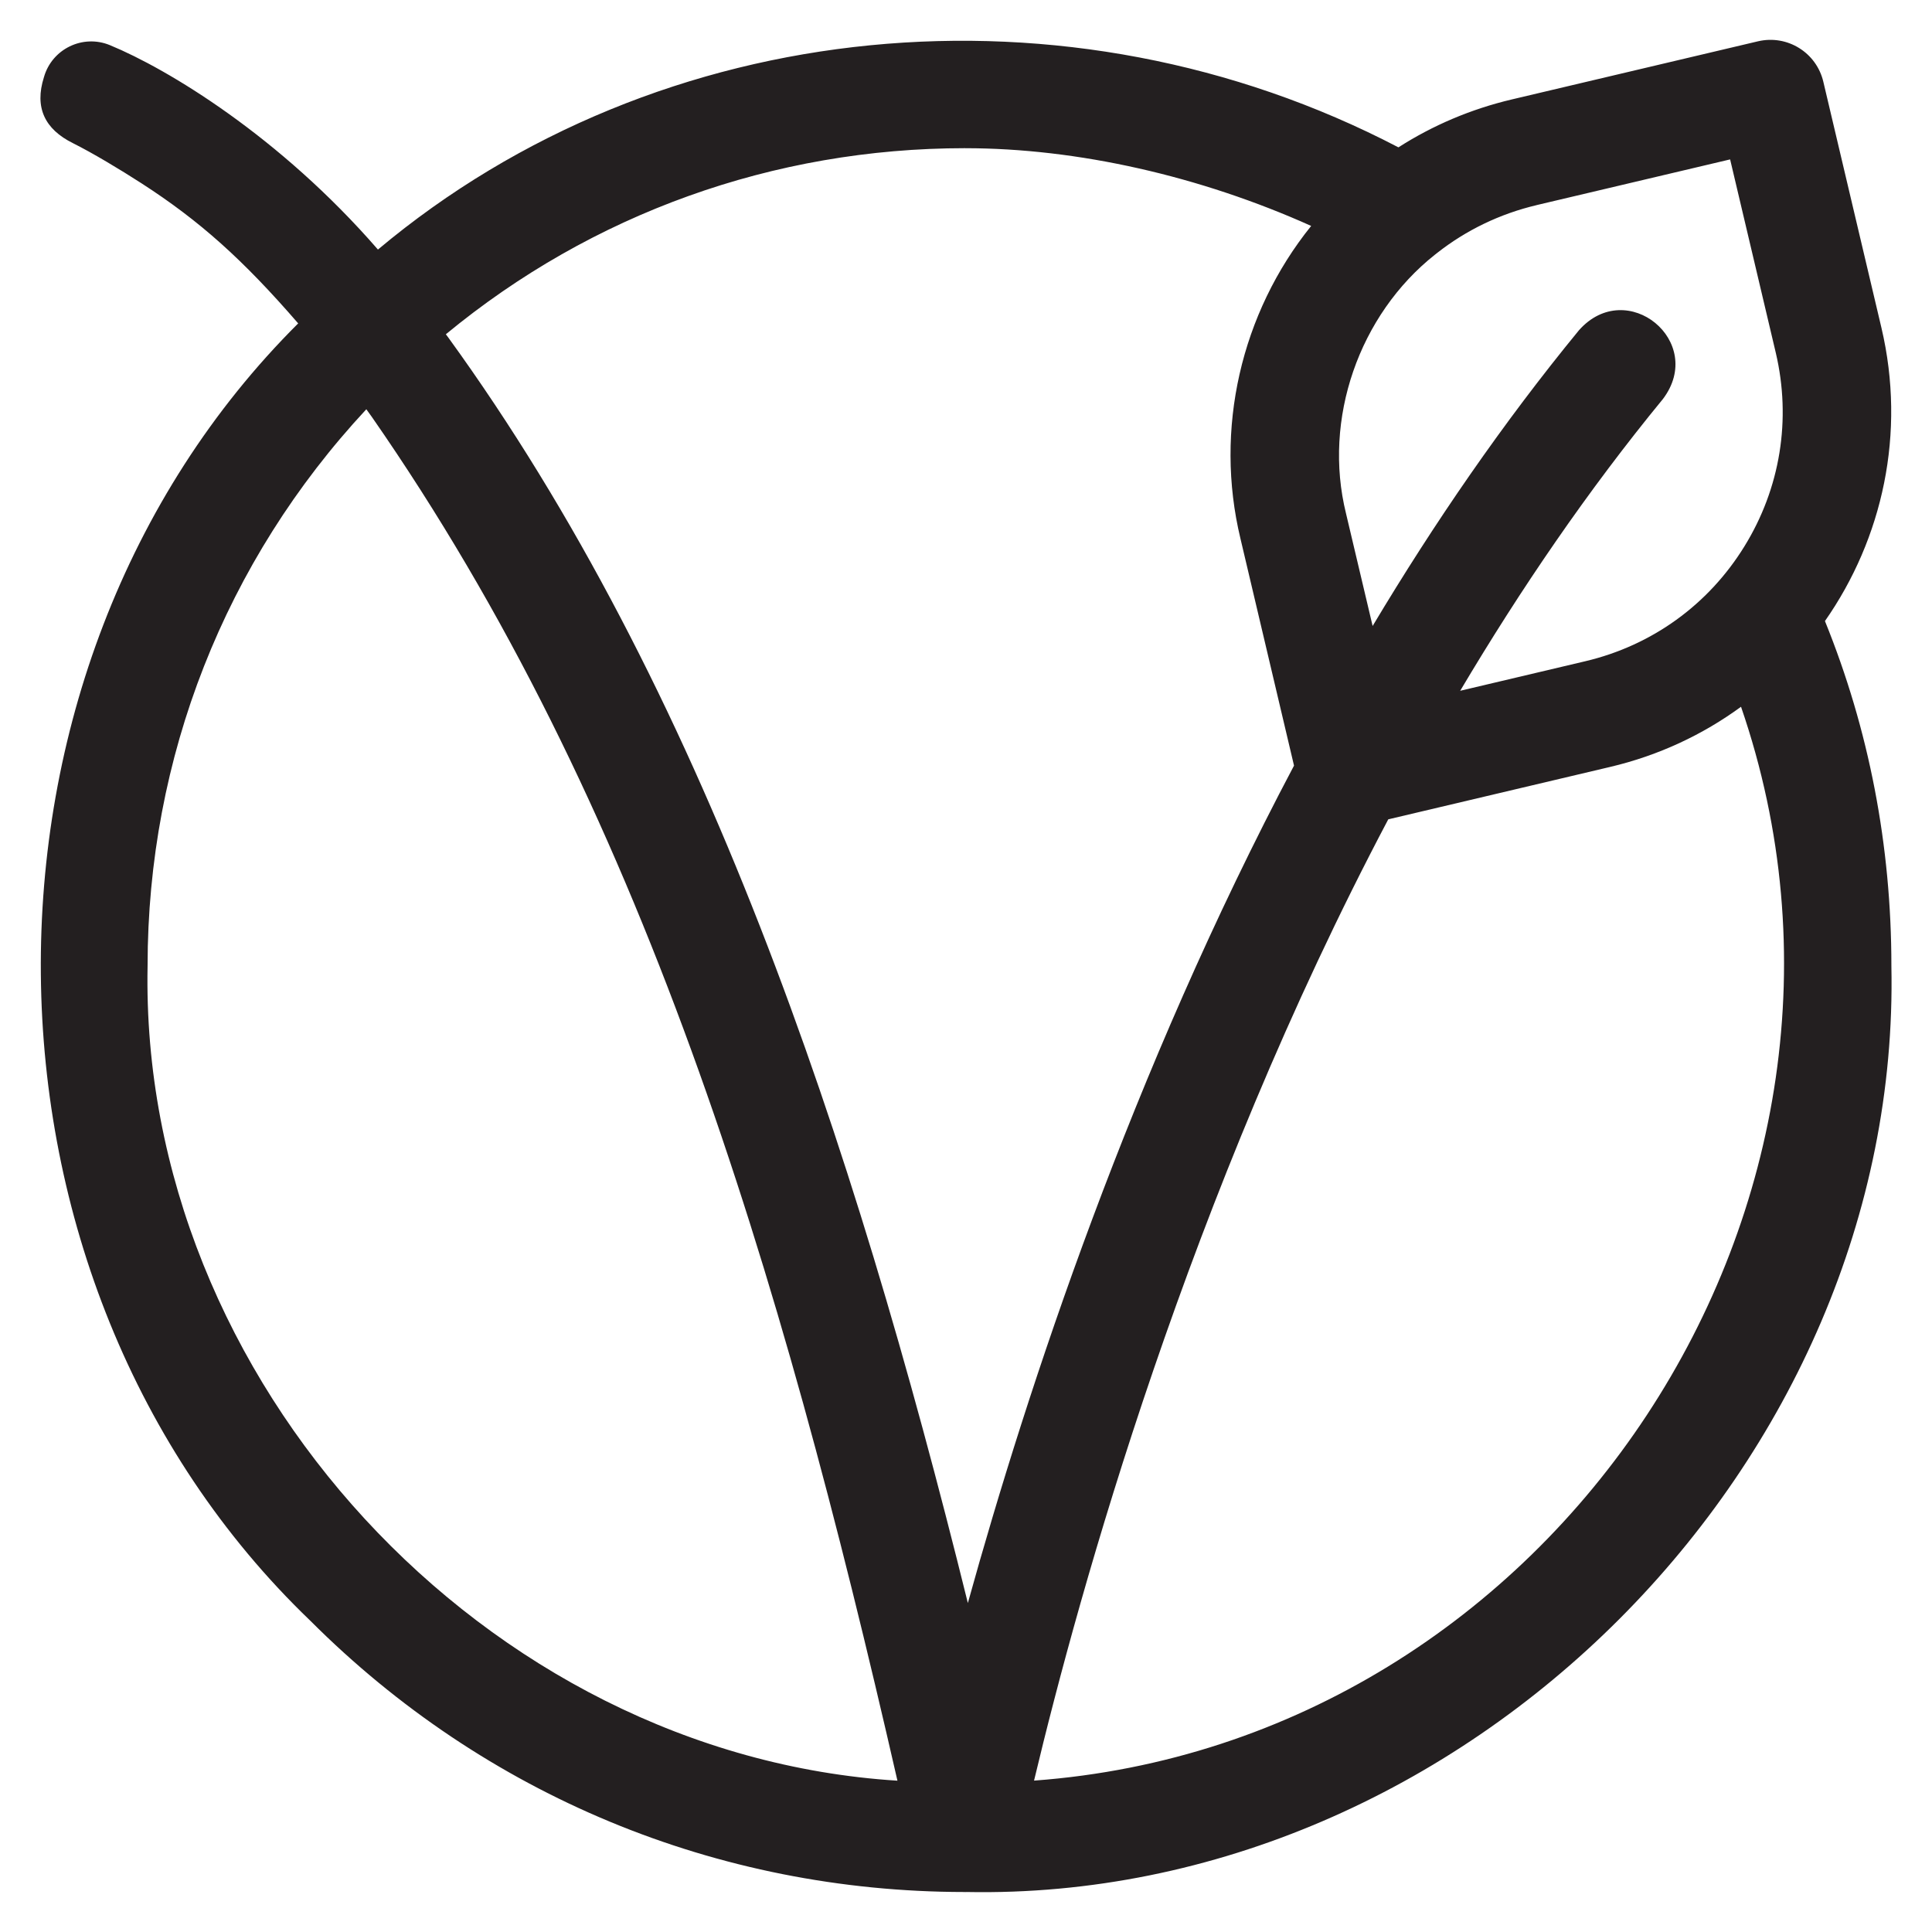 <?xml version="1.0" encoding="UTF-8"?>
<svg id="Layer_1" xmlns="http://www.w3.org/2000/svg" version="1.1" viewBox="0 0 1000 1000">
  <!-- Generator: Adobe Illustrator 29.3.1, SVG Export Plug-In . SVG Version: 2.1.0 Build 151)  -->
  <defs>
    <style>
      .st0 {
        fill: #231f20;
      }
    </style>
  </defs>
  <path class="st0" d="M978.98,499.95c0-62.3-11.58-122.24-34.39-178.49,29.82-42.63,42.08-97.27,29.24-151.78l-30.09-127.43c-3.59-15.09-18.68-24.42-33.81-20.87l-127.43,30.09c-21.14,4.99-40.92,13.42-58.68,24.8C553.04-12.84,341.53,6.86,195.62,129.17,144.7,70.53,86.74,35.66,56.86,23.36c-14.04-5.77-29.99,1.98-34.12,16.6-4.95,15.61.34,26.88,15.03,34.15,10.18,5.09,24.08,13.42,35.52,20.8,30.06,19.4,52.39,39.38,81.05,72.48-180.06,179.37-177.22,495.4,6.28,671.5,90.41,90.44,210.56,140.27,338.4,140.41.41.04.82.04,1.26,0,257.42,4.99,484.03-221.93,478.7-479.35M795.4,106.15l100.11-23.64,23.63,100.07c8.13,34.53,2.36,70.15-16.29,100.31-18.61,30.16-47.88,51.27-82.41,59.39l-64.65,15.27c31.25-52.63,66.12-103.76,104.92-151,22.51-29.71-18.65-63.49-43.41-35.65-39.45,48.05-74.97,99.83-106.83,153.11l-13.76-58.16c-12.12-48.94,6.73-102.94,46.07-134.08.38-.28.75-.58,1.09-.85,14.99-11.78,32.45-20.25,51.54-24.76M499.59,76.71c58.16,0,121.66,14.45,179.07,40.23-36.41,45.22-50.21,105.3-36.61,161.82l27.73,117.52c-83.88,158.51-137.78,321.52-168.82,433.45-59.94-242.25-137.5-473.71-268.96-655.07l-1.23-1.64c75.58-62.37,169.57-96.32,268.83-96.32M76.39,499.95c0-107.89,40.1-209.57,113.22-288.12.92,1.3,1.88,2.56,2.8,3.89,139.25,200.28,210.93,438.26,272.1,705.96-213.36-13.39-392.46-207.35-388.12-421.73M535.22,921.64c23.6-98.94,80.13-302.16,183.34-497.55l114.79-27.12c25.24-5.94,48.09-16.74,67.8-31.15,88.15,255.98-95.97,536.05-365.92,555.82"/>
</svg>